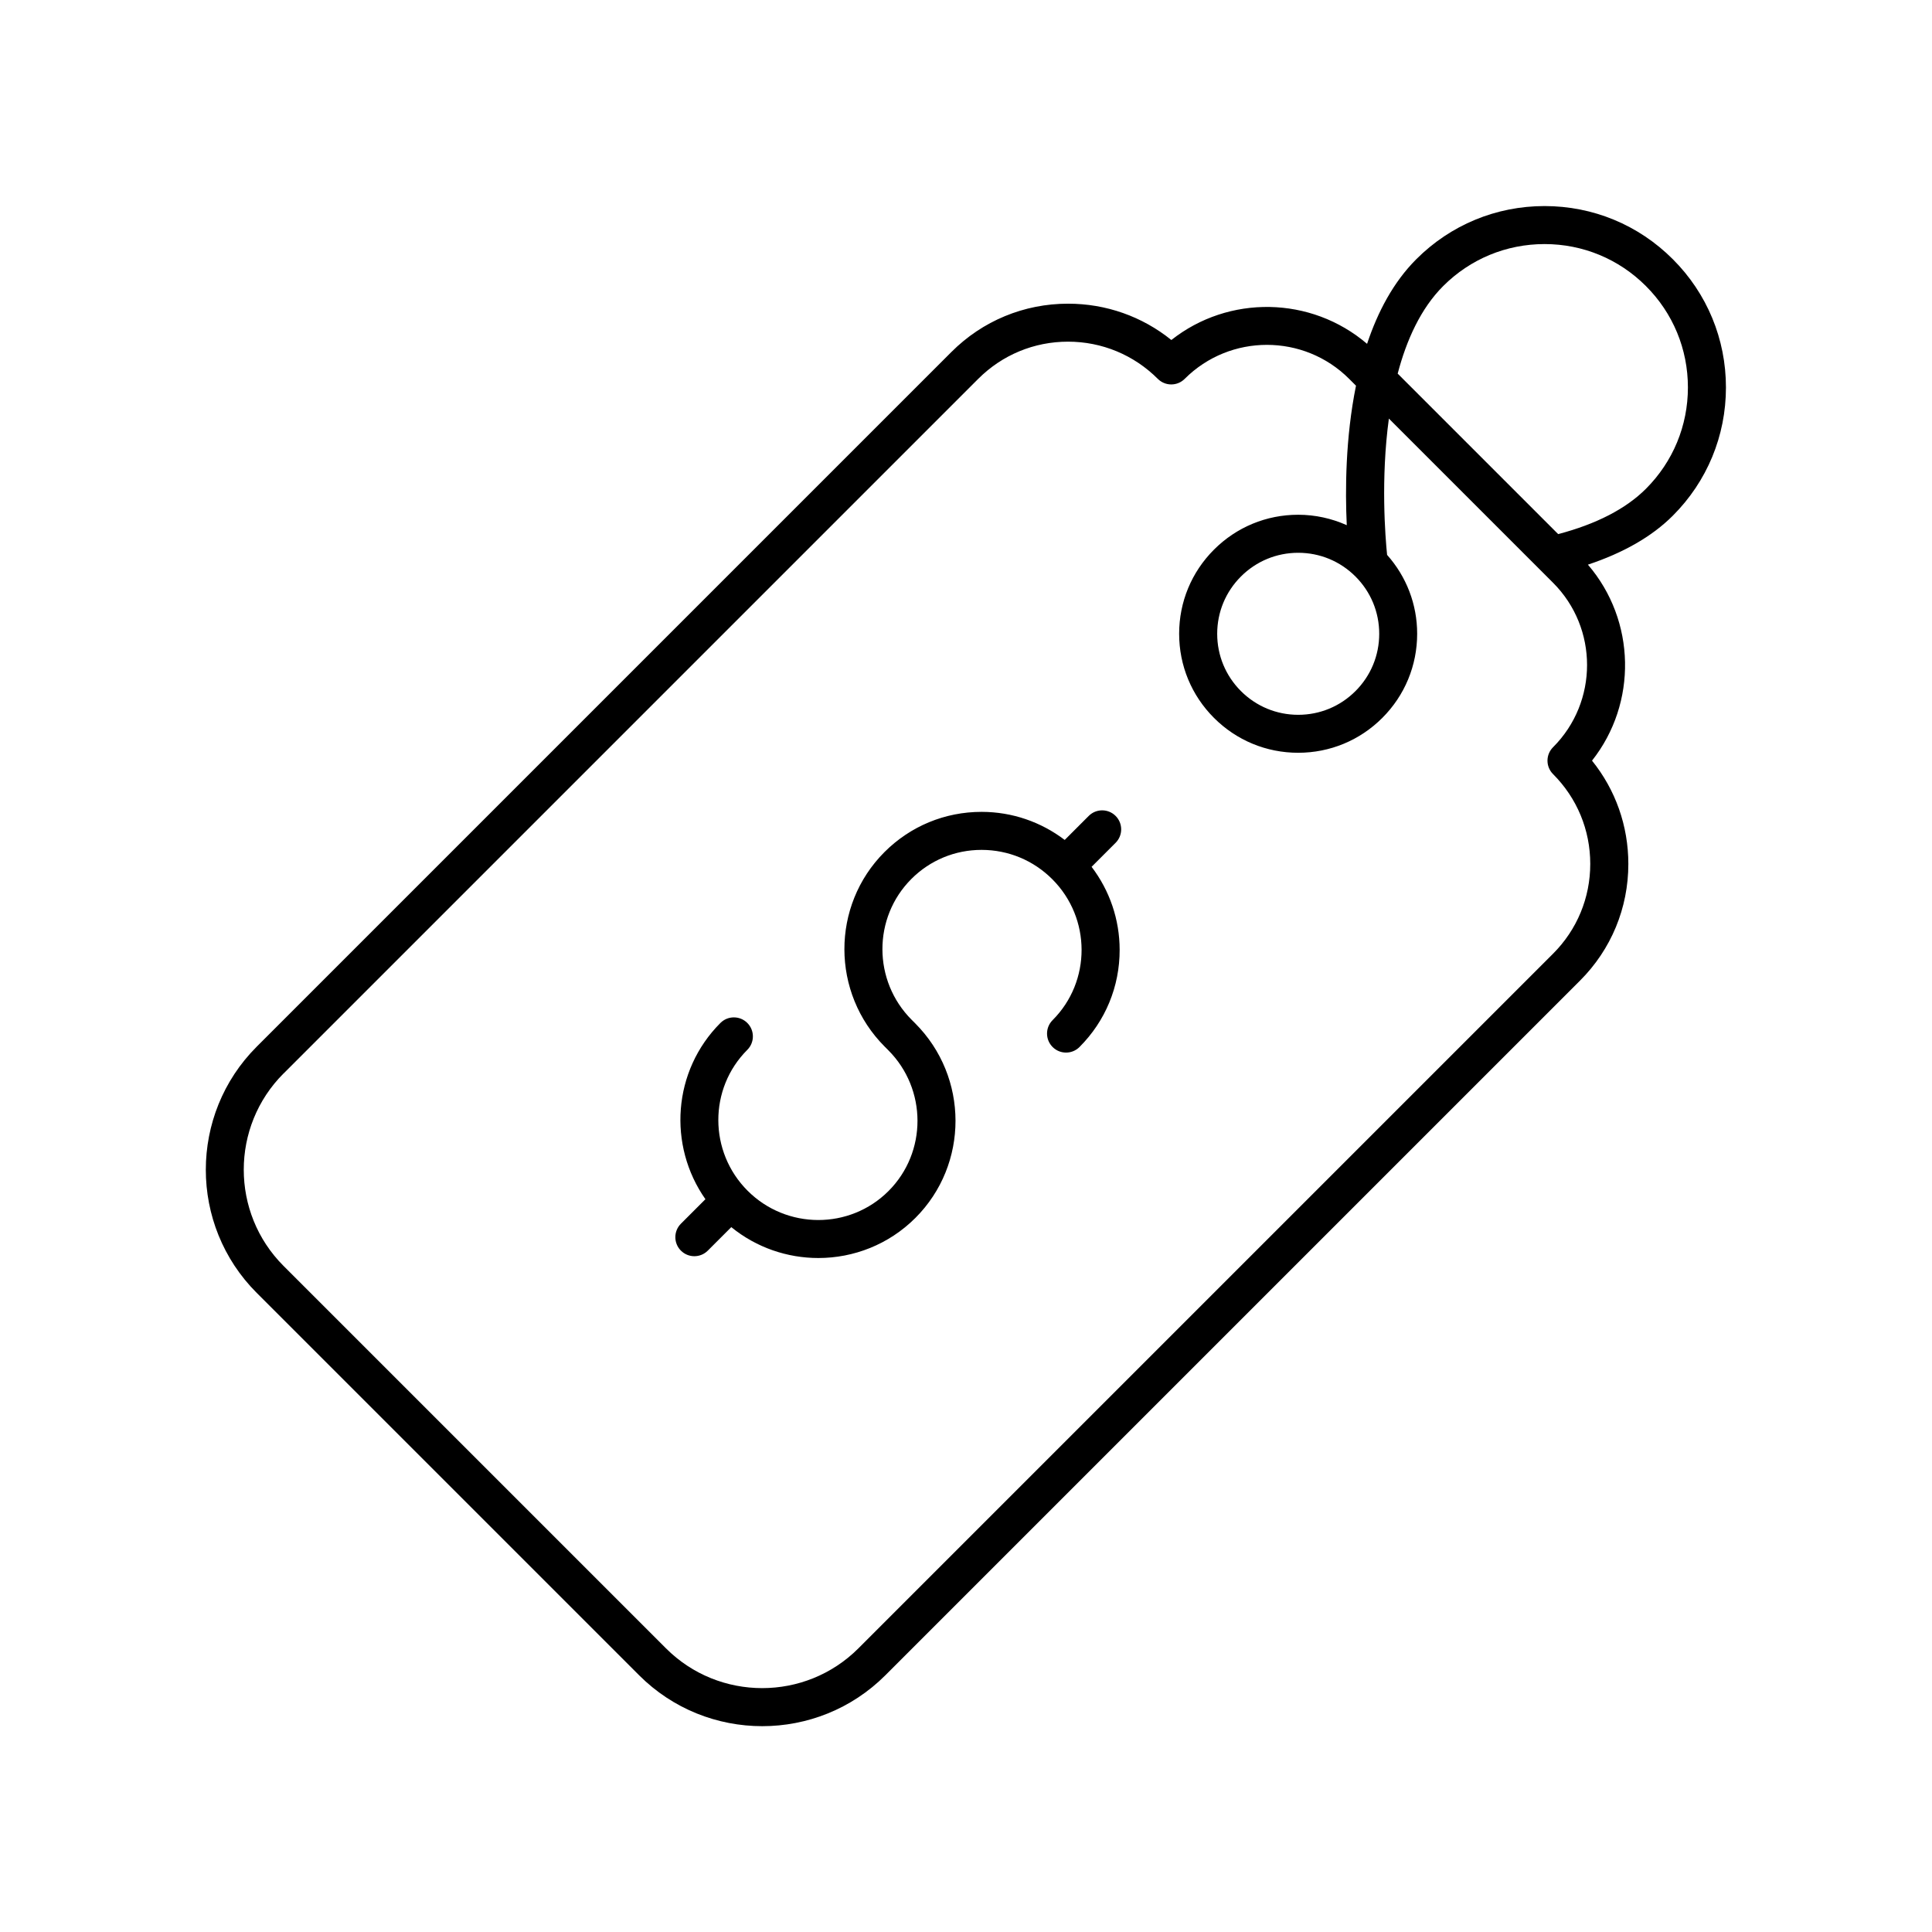 <?xml version="1.0" encoding="UTF-8"?>
<!-- Uploaded to: SVG Repo, www.svgrepo.com, Generator: SVG Repo Mixer Tools -->
<svg fill="#000000" width="800px" height="800px" version="1.1" viewBox="144 144 512 512" xmlns="http://www.w3.org/2000/svg">
 <g>
  <path d="m313.38 587.97c8.992 8.992 20.809 13.484 32.621 13.484 11.816 0 23.629-4.492 32.625-13.484l184.09-184.09c8.262-8.254 12.812-19.242 12.812-30.922 0-10.082-3.387-19.641-9.625-27.379 12.035-15.227 11.656-37.102-1.086-51.941 9.305-3.098 16.926-7.398 22.496-12.973 9.082-9.078 14.082-21.152 14.082-33.988 0-12.84-5-24.91-14.082-33.988-9.078-9.082-21.145-14.082-33.988-14.082-12.836 0-24.91 5-33.988 14.082-6.07 6.07-10.227 13.961-13.047 22.43-14.84-12.684-36.672-13.027-51.867-1.016-7.738-6.238-17.297-9.625-27.379-9.625-11.68 0-22.668 4.551-30.922 12.812l-184.09 184.09c-17.984 17.988-17.984 47.258 0 65.246zm213.08-368.16c7.18-7.18 16.719-11.129 26.863-11.129 10.148 0 19.691 3.949 26.863 11.129 7.18 7.172 11.129 16.715 11.129 26.863 0 10.145-3.949 19.684-11.129 26.863-5.336 5.332-13.176 9.355-23.254 12.008l-42.531-42.531c2.344-8.918 6.109-17.254 12.059-23.203zm-53.602 76.973c4.055-4.055 9.445-6.289 15.18-6.289 5.738 0 11.125 2.234 15.18 6.289 4.055 4.055 6.289 9.441 6.289 15.18 0 5.731-2.234 11.125-6.289 15.18-4.055 4.055-9.441 6.289-15.18 6.289-5.731 0-11.125-2.234-15.18-6.289-4.055-4.055-6.289-9.445-6.289-15.18 0-5.738 2.234-11.125 6.289-15.18zm-253.71 131.71 184.09-184.09c6.356-6.356 14.809-9.859 23.797-9.859 8.988 0 17.441 3.504 23.797 9.859 0.945 0.945 2.223 1.477 3.562 1.477 1.34 0 2.617-0.531 3.562-1.477 12.008-12.016 31.566-12.016 43.586 0l1.812 1.812c-2.805 13.812-2.879 27.746-2.445 36.965-4.004-1.793-8.363-2.766-12.883-2.766-8.422 0-16.344 3.281-22.301 9.238-5.957 5.953-9.238 13.875-9.238 22.301 0 8.422 3.281 16.344 9.238 22.301s13.879 9.238 22.301 9.238c8.43 0 16.348-3.281 22.301-9.238 5.957-5.957 9.238-13.879 9.238-22.301 0-7.793-2.836-15.133-7.969-20.902-0.48-4.762-1.707-20.102 0.473-36.121l43.508 43.508c12.016 12.016 12.016 31.57 0 43.586-0.945 0.945-1.477 2.223-1.477 3.562s0.531 2.617 1.477 3.562c6.356 6.356 9.859 14.809 9.859 23.797s-3.504 17.441-9.859 23.797l-184.09 184.09c-14.051 14.047-36.926 14.062-50.996 0l-101.35-101.35c-14.055-14.062-14.055-36.934 0-50.996z"/>
  <path d="m324.45 475.43c0.984 0.984 2.273 1.477 3.562 1.477 1.289 0 2.578-0.492 3.562-1.477l6.227-6.227c6.699 5.457 14.891 8.184 23.07 8.184 9.324 0 18.637-3.543 25.723-10.629 14.199-14.199 14.164-37.344-0.078-51.586l-0.906-0.906c-10.312-10.316-10.352-27.066-0.078-37.344 4.965-4.961 11.562-7.695 18.594-7.695h0.051c7.055 0.016 13.699 2.773 18.695 7.777 10.316 10.316 10.352 27.066 0.082 37.34-1.969 1.969-1.969 5.156 0 7.125s5.156 1.969 7.125 0c6.883-6.883 10.66-16.039 10.641-25.785-0.016-8.039-2.648-15.664-7.434-21.969l6.363-6.363c1.969-1.969 1.969-5.156 0-7.125s-5.156-1.969-7.125 0l-6.363 6.363c-6.305-4.785-13.926-7.422-21.969-7.438h-0.07c-9.723 0-18.852 3.785-25.719 10.648-14.199 14.203-14.164 37.348 0.078 51.59l0.906 0.906c10.316 10.316 10.352 27.066 0.078 37.34-10.27 10.27-27.02 10.238-37.34-0.078-10.316-10.316-10.352-27.066-0.078-37.34 1.969-1.969 1.969-5.156 0-7.125s-5.156-1.969-7.125 0c-12.68 12.68-13.977 32.469-3.977 46.707l-6.504 6.504c-1.957 1.969-1.957 5.16 0.008 7.125z"/>
 </g>
</svg>